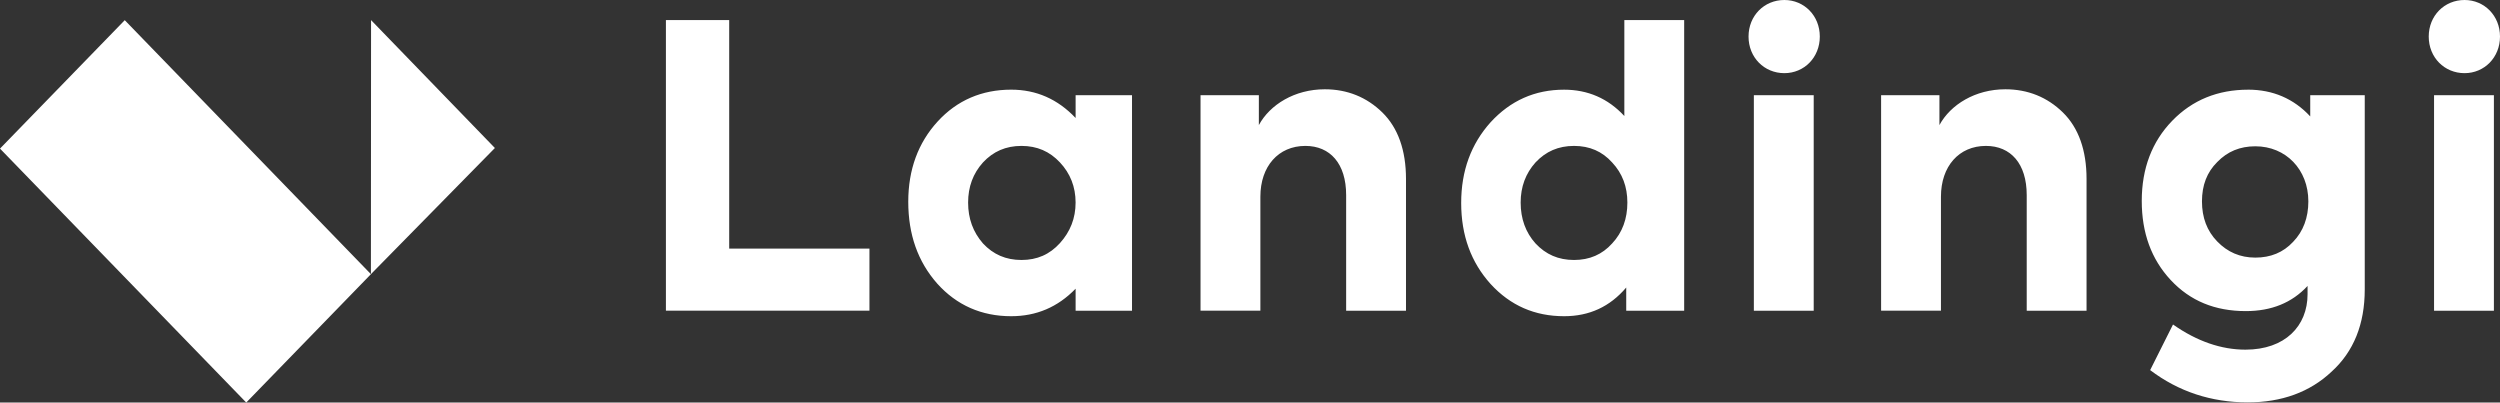 <svg width="118" height="19" viewBox="0 0 118 19" fill="none" xmlns="http://www.w3.org/2000/svg">
<rect x="0" y="0" width="118" height="19" fill="#333333" stroke="none"/>
<path fill-rule="evenodd" clip-rule="evenodd" d="M5.889 0.953L17.508 12.941L11.623 19L0 7.014L5.889 0.952V0.953ZM106.111 4.232C107.28 4.232 108.269 4.659 109.043 5.495V4.492H111.616V13.663C111.616 15.297 111.094 16.597 110.05 17.543C109.025 18.509 107.693 18.992 106.093 18.992C104.384 18.992 102.836 18.491 101.487 17.469L102.566 15.316C103.7 16.113 104.851 16.504 105.984 16.504C107.856 16.504 108.917 15.39 108.917 13.886V13.496C108.18 14.294 107.208 14.684 106.002 14.684C104.545 14.684 103.375 14.202 102.458 13.218C101.541 12.234 101.091 10.99 101.091 9.486C101.091 7.946 101.576 6.683 102.53 5.699C103.484 4.715 104.689 4.233 106.111 4.233V4.232ZM47.728 4.232C48.915 4.232 49.923 4.678 50.769 5.569V4.492H53.431V14.666H50.769V13.627C49.923 14.499 48.915 14.925 47.728 14.925C46.324 14.925 45.155 14.406 44.237 13.385C43.32 12.346 42.87 11.065 42.87 9.523C42.87 8.001 43.338 6.739 44.255 5.736C45.172 4.734 46.343 4.232 47.727 4.232H47.728ZM79.493 0.946V14.666H76.758V13.571C75.985 14.48 75.014 14.925 73.827 14.925C72.441 14.925 71.29 14.424 70.355 13.403C69.437 12.383 68.968 11.12 68.968 9.579C68.968 8.057 69.437 6.795 70.354 5.773C71.29 4.752 72.441 4.233 73.826 4.233C74.941 4.233 75.895 4.641 76.669 5.476V0.946H79.493H79.493ZM34.418 0.946V11.733H41.038V14.665H31.431V0.947H34.418V0.946ZM62.531 4.214C63.592 4.214 64.51 4.586 65.248 5.309C65.985 6.033 66.363 7.092 66.363 8.447V14.666H63.538V9.207C63.538 7.723 62.783 6.887 61.614 6.887C60.336 6.887 59.49 7.853 59.49 9.282V14.665H56.665V4.493H59.418V5.904C59.94 4.939 61.109 4.214 62.531 4.214ZM85.607 4.493V14.666H82.782V4.492H85.607V4.493ZM94.653 4.214C95.715 4.214 96.633 4.586 97.37 5.309C98.108 6.033 98.485 7.092 98.485 8.447V14.666H95.661V9.207C95.661 7.723 94.905 6.887 93.736 6.887C92.459 6.887 91.613 7.853 91.613 9.282V14.665H88.788V4.493H91.541V5.904C92.063 4.939 93.232 4.214 94.653 4.214H94.653ZM117.712 4.493V14.666H114.887V4.492H117.712V4.493ZM17.513 0.948L23.359 6.986L17.507 12.941L17.514 0.948H17.513ZM48.213 6.887C47.476 6.887 46.882 7.147 46.397 7.667C45.929 8.186 45.695 8.818 45.695 9.56C45.695 10.321 45.929 10.953 46.397 11.491C46.882 12.011 47.476 12.271 48.214 12.271C48.951 12.271 49.545 12.011 50.031 11.473C50.516 10.934 50.768 10.303 50.768 9.56C50.768 8.818 50.516 8.186 50.031 7.668C49.545 7.147 48.951 6.887 48.213 6.887ZM74.294 6.887C73.556 6.887 72.963 7.147 72.476 7.667C72.01 8.186 71.775 8.818 71.775 9.56C71.775 10.321 72.009 10.972 72.477 11.491C72.963 12.011 73.556 12.271 74.294 12.271C75.031 12.271 75.625 12.011 76.093 11.491C76.579 10.972 76.812 10.322 76.812 9.56C76.812 8.818 76.579 8.186 76.093 7.668C75.625 7.147 75.031 6.887 74.294 6.887ZM106.452 6.905C105.732 6.905 105.139 7.147 104.653 7.649C104.167 8.131 103.933 8.743 103.933 9.505C103.933 10.265 104.167 10.897 104.654 11.398C105.139 11.899 105.732 12.159 106.452 12.159C107.173 12.159 107.766 11.918 108.233 11.417C108.719 10.916 108.954 10.266 108.954 9.505C108.954 8.001 107.892 6.905 106.452 6.905ZM84.222 0C85.159 0 85.895 0.742 85.895 1.726C85.895 2.71 85.159 3.453 84.222 3.453C83.269 3.453 82.531 2.71 82.531 1.726C82.531 0.742 83.269 0 84.222 0ZM116.327 0C117.262 0 118 0.742 118 1.726C118 2.71 117.263 3.453 116.327 3.453C115.374 3.453 114.636 2.71 114.636 1.726C114.636 0.742 115.373 0 116.327 0Z" fill="white"/>
</svg>
